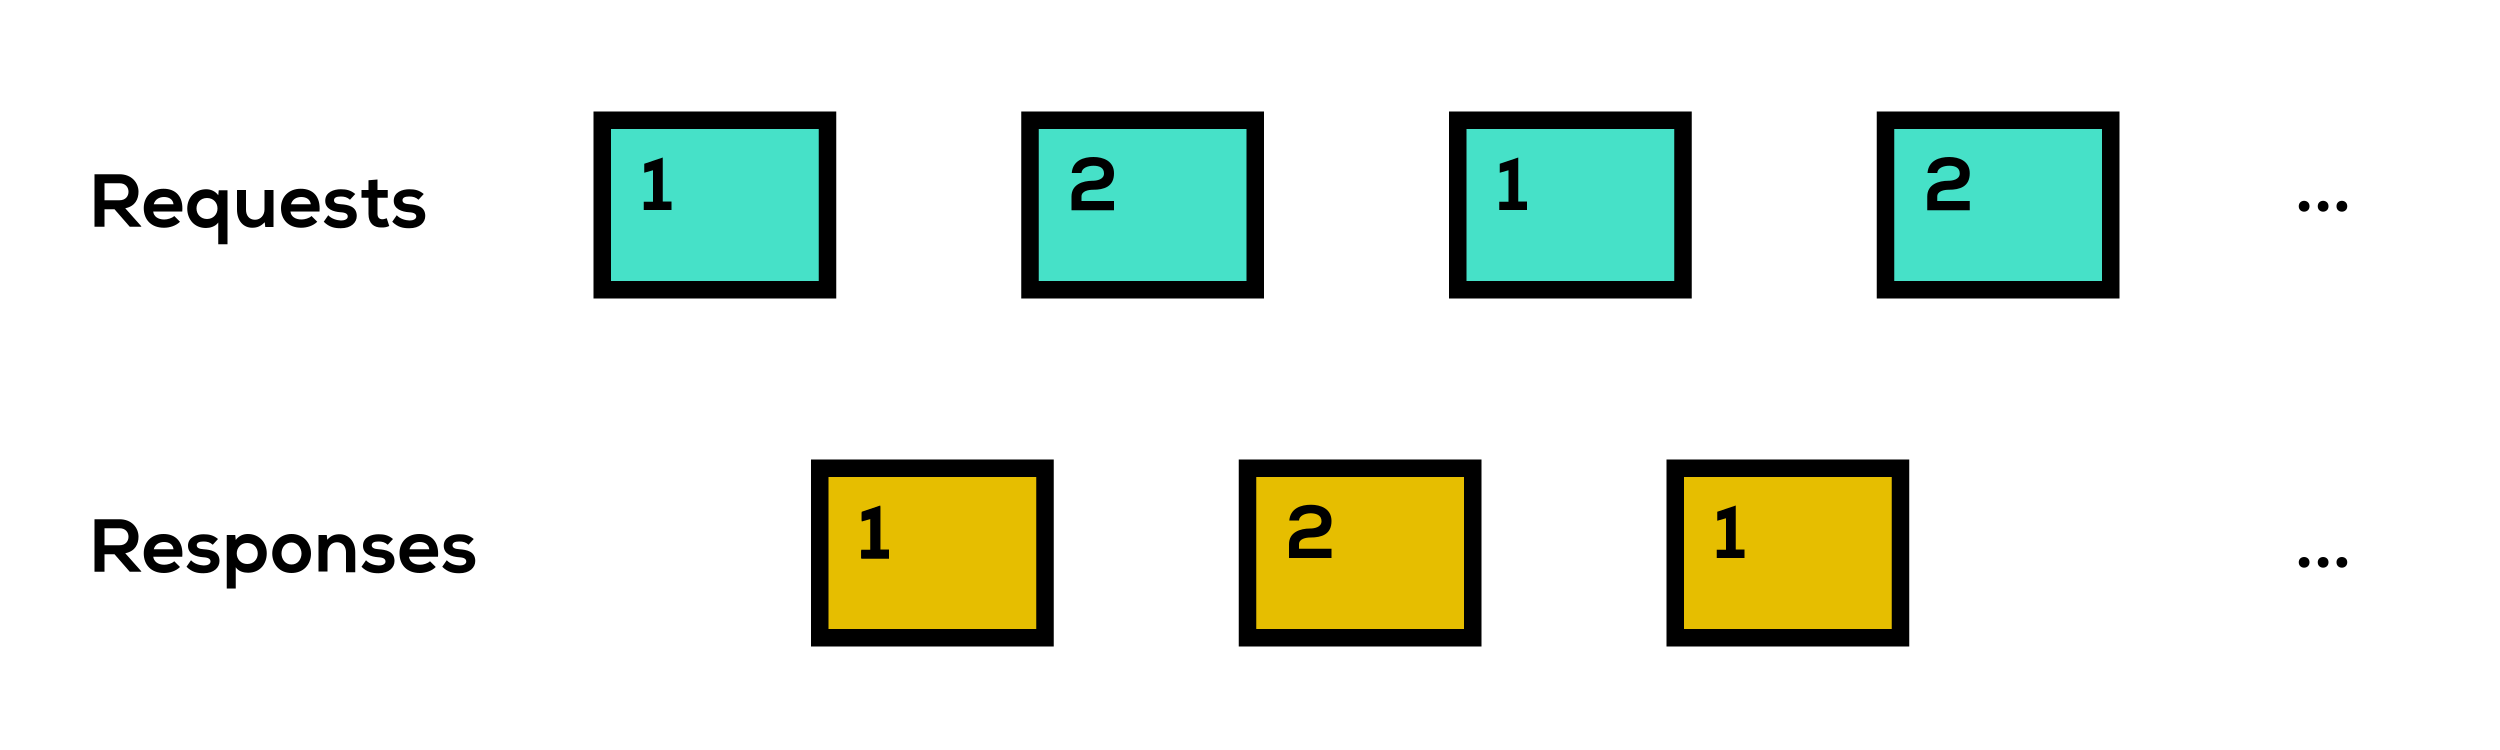 <?xml version="1.0" encoding="utf-8"?>
<!-- Generator: Adobe Illustrator 19.2.1, SVG Export Plug-In . SVG Version: 6.00 Build 0)  -->
<svg version="1.1" xmlns="http://www.w3.org/2000/svg" xmlns:xlink="http://www.w3.org/1999/xlink" x="0px" y="0px"
	 viewBox="0 0 1000 300" style="enable-background:new 0 0 1000 300;" xml:space="preserve">
<style type="text/css">
	.st0{fill:none;}
	.st1{display:none;}
	.st2{display:inline;}
	.st3{fill:#46E1C8;stroke:#000000;stroke-width:7;stroke-miterlimit:10;}
	.st4{fill:#E6BE00;stroke:#000000;stroke-width:7;stroke-miterlimit:10;}
	.st5{fill:none;stroke:#000000;stroke-width:3;stroke-miterlimit:10;}
	.st6{fill:none;stroke:#000000;stroke-width:3;stroke-miterlimit:10;stroke-dasharray:4.829,4.829;}
</style>
<g id="Ebene_1">
	<g>
		<rect x="35.3" y="69.8" class="st0" width="145.6" height="33.3"/>
		<path d="M56.4,90.7h-4.5l-6.1-7h-4v7h-4v-21c3.4,0,6.6,0,10,0c4.9,0,7.6,3.4,7.6,7c0,2.9-1.3,5.8-5.3,6.6l6.4,7.2V90.7z
			 M41.8,73.4v6.7h6c2.5,0,3.6-1.7,3.6-3.4c0-1.7-1.1-3.4-3.6-3.4H41.8z"/>
		<path d="M61.3,84.7c0.2,1.8,1.8,3.1,4.4,3.1c1.3,0,3.1-0.5,4-1.4l2.3,2.3c-1.6,1.6-4.1,2.4-6.4,2.4c-5.1,0-8.1-3.2-8.1-7.9
			c0-4.5,3.1-7.7,7.9-7.7c4.9,0,8,3.1,7.5,9.1H61.3z M69.4,81.7c-0.2-1.9-1.7-2.9-3.8-2.9c-2,0-3.6,1-4.1,2.9H69.4z"/>
		<path d="M87.3,97.5V89c-1.1,1.6-3.3,2.2-4.9,2.2c-4.7,0-7.5-3.5-7.5-7.8c0-4.3,3-7.7,7.6-7.7c1.7,0,3.6,0.7,4.8,2.4l0.2-2H91v21.6
			H87.3z M87,83.4c0-2.3-1.6-4.2-4.2-4.2c-2.6,0-4.2,1.9-4.2,4.2c0,2.3,1.7,4.2,4.2,4.2C85.3,87.6,87,85.7,87,83.4z"/>
		<path d="M98.4,76v7.9c0,2.2,1.2,4,3.6,4c2.3,0,3.8-1.9,3.8-4.1V76h3.6v14.8h-3.3l-0.2-1.9c-1.5,1.5-2.9,2.2-5,2.2
			c-3.5,0-6.1-2.7-6.1-7.3V76H98.4z"/>
		<path d="M116.2,84.7c0.2,1.8,1.8,3.1,4.4,3.1c1.3,0,3.1-0.5,4-1.4l2.3,2.3c-1.6,1.6-4.1,2.4-6.4,2.4c-5.1,0-8.1-3.2-8.1-7.9
			c0-4.5,3.1-7.7,7.9-7.7c4.9,0,8,3.1,7.5,9.1H116.2z M124.3,81.7c-0.2-1.9-1.7-2.9-3.8-2.9c-2,0-3.6,1-4.1,2.9H124.3z"/>
		<path d="M140,79.9c-1.1-1-2.2-1.3-3.7-1.3c-1.8,0-2.7,0.5-2.7,1.5c0,1,0.9,1.5,2.8,1.6c2.8,0.2,6.3,0.8,6.3,4.7
			c0,2.6-2.2,4.9-6.4,4.9c-2.4,0-4.6-0.4-6.8-2.6l1.8-2.6c1.4,1.5,3.4,2,5.1,2.1c1.4,0,2.7-0.5,2.7-1.6c0-1-0.8-1.6-2.9-1.7
			c-2.8-0.2-6.1-1.2-6.1-4.6c0-3.5,3.5-4.6,6.2-4.6c2.3,0,4,0.4,5.8,1.9L140,79.9z"/>
		<path d="M151,71.8V76h4.1v3.1h-4.1v6.5c0,1.4,0.8,2.1,1.9,2.1c0.6,0,1.2-0.2,1.8-0.4l1,3.1c-1.1,0.5-1.9,0.6-3,0.6
			c-3.2,0.1-5.3-1.7-5.3-5.4v-6.5h-2.8V76h2.8v-3.9L151,71.8z"/>
		<path d="M167.4,79.9c-1.1-1-2.2-1.3-3.7-1.3c-1.8,0-2.7,0.5-2.7,1.5c0,1,0.9,1.5,2.8,1.6c2.8,0.2,6.3,0.8,6.3,4.7
			c0,2.6-2.2,4.9-6.4,4.9c-2.4,0-4.6-0.4-6.8-2.6l1.8-2.6c1.4,1.5,3.4,2,5.1,2.1c1.4,0,2.7-0.5,2.7-1.6c0-1-0.8-1.6-2.9-1.7
			c-2.8-0.2-6.1-1.2-6.1-4.6c0-3.5,3.5-4.6,6.2-4.6c2.3,0,4,0.4,5.8,1.9L167.4,79.9z"/>
	</g>
	<g>
		<rect x="35.3" y="207.8" class="st0" width="163.9" height="33.3"/>
		<path d="M56.4,228.7h-4.5l-6.1-7h-4v7h-4v-21c3.4,0,6.6,0,10,0c4.9,0,7.6,3.4,7.6,7c0,2.9-1.3,5.8-5.3,6.6l6.4,7.2V228.7z
			 M41.8,211.4v6.7h6c2.5,0,3.6-1.7,3.6-3.4c0-1.7-1.1-3.4-3.6-3.4H41.8z"/>
		<path d="M61.3,222.7c0.2,1.8,1.8,3.2,4.4,3.2c1.3,0,3.1-0.5,4-1.4l2.3,2.3c-1.6,1.6-4.1,2.4-6.4,2.4c-5.1,0-8.1-3.2-8.1-7.9
			c0-4.5,3.1-7.7,7.9-7.7c4.9,0,8,3.1,7.5,9.1H61.3z M69.4,219.7c-0.2-1.9-1.7-2.9-3.8-2.9c-2,0-3.6,1-4.1,2.9H69.4z"/>
		<path d="M85.1,217.9c-1.1-1-2.2-1.3-3.7-1.3c-1.8,0-2.7,0.5-2.7,1.5c0,1,0.9,1.5,2.8,1.6c2.8,0.2,6.3,0.8,6.3,4.7
			c0,2.6-2.2,4.9-6.4,4.9c-2.4,0-4.6-0.4-6.8-2.6l1.8-2.6c1.4,1.5,3.4,2,5.1,2.1c1.4,0,2.7-0.5,2.7-1.6c0-1-0.8-1.6-2.9-1.7
			c-2.8-0.2-6.1-1.2-6.1-4.6c0-3.5,3.5-4.6,6.2-4.6c2.3,0,4,0.4,5.8,1.9L85.1,217.9z"/>
		<path d="M90.7,235.5V214h3.4l0.2,2c1.2-1.7,3.1-2.4,4.8-2.4c4.6,0,7.6,3.4,7.6,7.7c0,4.3-2.7,7.8-7.5,7.8c-1.6,0-3.8-0.5-4.9-2.2
			v8.5H90.7z M103.1,221.4c0-2.3-1.6-4.2-4.2-4.2c-2.6,0-4.2,1.9-4.2,4.2c0,2.3,1.7,4.2,4.2,4.2
			C101.5,225.6,103.1,223.7,103.1,221.4z"/>
		<path d="M124.4,221.4c0,4.3-2.9,7.8-7.8,7.8c-4.8,0-7.7-3.5-7.7-7.8c0-4.2,3-7.8,7.7-7.8C121.3,213.6,124.4,217.1,124.4,221.4z
			 M112.6,221.4c0,2.2,1.4,4.4,4,4.4s4-2.2,4-4.4c0-2.2-1.6-4.4-4-4.4C114,217,112.6,219.1,112.6,221.4z"/>
		<path d="M138.4,228.7v-7.8c0-2.2-1.3-4-3.6-4c-2.3,0-3.8,1.9-3.8,4.1v7.6h-3.6V214h3.3l0.2,1.9c1.5-1.7,3-2.2,4.9-2.2
			c3.5,0,6.3,2.6,6.3,7.3v7.9H138.4z"/>
		<path d="M155.1,217.9c-1.1-1-2.2-1.3-3.7-1.3c-1.8,0-2.7,0.5-2.7,1.5c0,1,0.9,1.5,2.8,1.6c2.8,0.2,6.3,0.8,6.3,4.7
			c0,2.6-2.2,4.9-6.4,4.9c-2.4,0-4.6-0.4-6.8-2.6l1.8-2.6c1.4,1.5,3.4,2,5.1,2.1c1.4,0,2.7-0.5,2.7-1.6c0-1-0.8-1.6-2.9-1.7
			c-2.8-0.2-6.1-1.2-6.1-4.6c0-3.5,3.5-4.6,6.2-4.6c2.3,0,4,0.4,5.8,1.9L155.1,217.9z"/>
		<path d="M163.6,222.7c0.2,1.8,1.8,3.2,4.4,3.2c1.3,0,3.1-0.5,4-1.4l2.3,2.3c-1.6,1.6-4.1,2.4-6.4,2.4c-5.1,0-8.1-3.2-8.1-7.9
			c0-4.5,3.1-7.7,7.9-7.7c4.9,0,8,3.1,7.5,9.1H163.6z M171.7,219.7c-0.2-1.9-1.7-2.9-3.8-2.9c-2,0-3.6,1-4.1,2.9H171.7z"/>
		<path d="M187.4,217.9c-1-1-2.2-1.3-3.7-1.3c-1.8,0-2.7,0.5-2.7,1.5c0,1,0.9,1.5,2.8,1.6c2.8,0.2,6.3,0.8,6.3,4.7
			c0,2.6-2.2,4.9-6.4,4.9c-2.4,0-4.6-0.4-6.8-2.6l1.8-2.6c1.4,1.5,3.4,2,5.1,2.1c1.4,0,2.7-0.5,2.7-1.6c0-1-0.8-1.6-2.9-1.7
			c-2.8-0.2-6.1-1.2-6.1-4.6c0-3.5,3.5-4.6,6.2-4.6c2.3,0,4,0.4,5.8,1.9L187.4,217.9z"/>
	</g>
</g>
<g id="Ebene_1_Kopie" class="st1">
	<g class="st2">
		<rect x="35.3" y="139.8" class="st0" width="145.6" height="33.3"/>
		<path d="M59.6,160.7h-3.4l-2.6-6.6l-2.2-6.6l-2.2,6.7l-2.6,6.5h-3.4l-7.7-21H40l4.9,15.1l5.1-15.1h2.6l5.2,15.1l4.8-15.1h4.4
			L59.6,160.7z"/>
		<path d="M71.3,139.7c1.1,0,2.2,0.7,2.2,2.1c0,1.4-1.1,2.1-2.2,2.1c-1.1,0-2.2-0.7-2.2-2.1C69.2,140.4,70.3,139.7,71.3,139.7z
			 M73.2,145.9v14.9h-3.7v-14.9H73.2z"/>
		<path d="M80.5,146l0.3,1.7c1.1-1.8,2.7-2.1,4.2-2.1c1.5,0,3,0.6,3.8,1.4l-1.6,3.2c-0.8-0.6-1.4-1-2.6-1c-1.9,0-3.7,1-3.7,3.7v7.8
			h-3.7V146H80.5z"/>
		<path d="M93.2,154.7c0.2,1.8,1.8,3.1,4.4,3.1c1.3,0,3.1-0.5,4-1.4l2.3,2.3c-1.6,1.6-4.1,2.4-6.4,2.4c-5.1,0-8.1-3.2-8.1-7.9
			c0-4.5,3.1-7.7,7.9-7.7c4.9,0,8,3.1,7.5,9.1H93.2z M101.3,151.7c-0.2-1.9-1.7-2.9-3.8-2.9c-2,0-3.6,1-4.1,2.9H101.3z"/>
	</g>
</g>
<g id="Ebene_2" class="st1">
	<g class="st2">
		<rect x="240.9" y="48.1" class="st3" width="253.9" height="67.8"/>
		<g>
			<rect x="255.9" y="63.1" class="st0" width="66.7" height="37.2"/>
			<path d="M257.5,80.7h3.7V68.1l-3.5,1v-3.6l7.4-2.5v17.6h3.5v3.4h-11.1V80.7z"/>
		</g>
	</g>
	<g class="st2">
		<rect x="521.9" y="48.1" class="st3" width="253.9" height="67.8"/>
		<g>
			<rect x="536.9" y="63.1" class="st0" width="66.7" height="37.2"/>
			<path d="M538.6,69.2c0.4-5,4.7-6.4,8.7-6.4c3.9,0,8.2,1.6,8.2,6.5c0,5.4-4,6.6-8.4,6.6c-1.8,0-4.6,0.5-4.6,2.7v1.8h13v3.7h-17
				v-5.5c0-4.8,4.4-6.3,8.5-6.3c1.6,0,4.5-0.5,4.5-2.9c0-2.3-1.8-3.1-4.2-3.1c-2.3,0-4.7,0.9-4.8,2.9H538.6z"/>
		</g>
	</g>
	<g class="st2">
		<rect x="240.9" y="187.6" class="st4" width="253.9" height="67.8"/>
		<g>
			<rect x="255.9" y="202.6" class="st0" width="66.7" height="37.2"/>
			<path d="M257.5,220.2h3.7v-12.6l-3.5,1V205l7.4-2.5v17.6h3.5v3.4h-11.1V220.2z"/>
		</g>
	</g>
	<g class="st2">
		<rect x="521.9" y="187.6" class="st4" width="253.9" height="67.8"/>
		<g>
			<rect x="536.9" y="202.6" class="st0" width="66.7" height="37.2"/>
			<path d="M538.6,208.6c0.4-5,4.7-6.4,8.7-6.4c3.9,0,8.2,1.6,8.2,6.5c0,5.4-4,6.6-8.4,6.6c-1.8,0-4.6,0.5-4.6,2.7v1.8h13v3.7h-17
				V218c0-4.8,4.4-6.3,8.5-6.3c1.6,0,4.5-0.5,4.5-2.9c0-2.3-1.8-3.1-4.2-3.1c-2.3,0-4.7,0.9-4.8,2.9H538.6z"/>
		</g>
	</g>
	<g class="st2">
		<rect x="799.9" y="63.4" class="st0" width="66.7" height="37.2"/>
		<path d="M805.8,82.5c0,2.9-4.3,2.9-4.3,0C801.5,79.6,805.8,79.6,805.8,82.5z"/>
		<path d="M813.4,82.5c0,2.9-4.3,2.9-4.3,0C809.1,79.6,813.4,79.6,813.4,82.5z"/>
		<path d="M820.9,82.5c0,2.9-4.3,2.9-4.3,0C816.6,79.6,820.9,79.6,820.9,82.5z"/>
	</g>
	<g class="st2">
		<rect x="799.9" y="202.8" class="st0" width="66.7" height="37.2"/>
		<path d="M805.8,221.9c0,2.9-4.3,2.9-4.3,0C801.5,219.1,805.8,219.1,805.8,221.9z"/>
		<path d="M813.4,221.9c0,2.9-4.3,2.9-4.3,0C809.1,219.1,813.4,219.1,813.4,221.9z"/>
		<path d="M820.9,221.9c0,2.9-4.3,2.9-4.3,0C816.6,219.1,820.9,219.1,820.9,221.9z"/>
	</g>
</g>
<g id="Ebene_2_Kopie" class="st1">
	<g class="st2">
		<rect x="240.9" y="48.1" class="st3" width="253.9" height="67.8"/>
		<g>
			<rect x="255.9" y="63.1" class="st0" width="66.7" height="37.2"/>
			<path d="M257.5,80.7h3.7V68.1l-3.5,1v-3.6l7.4-2.5v17.6h3.5v3.4h-11.1V80.7z"/>
		</g>
	</g>
	<g class="st2">
		<rect x="521.9" y="48.1" class="st3" width="253.9" height="67.8"/>
		<g>
			<rect x="536.9" y="63.1" class="st0" width="66.7" height="37.2"/>
			<path d="M538.6,69.2c0.4-5,4.7-6.4,8.7-6.4c3.9,0,8.2,1.6,8.2,6.5c0,5.4-4,6.6-8.4,6.6c-1.8,0-4.6,0.5-4.6,2.7v1.8h13v3.7h-17
				v-5.5c0-4.8,4.4-6.3,8.5-6.3c1.6,0,4.5-0.5,4.5-2.9c0-2.3-1.8-3.1-4.2-3.1c-2.3,0-4.7,0.9-4.8,2.9H538.6z"/>
		</g>
	</g>
	<g class="st2">
		<rect x="240.9" y="187.6" class="st4" width="253.9" height="67.8"/>
		<g>
			<rect x="255.9" y="202.6" class="st0" width="66.7" height="37.2"/>
			<path d="M257.5,220.2h3.7v-12.6l-3.5,1V205l7.4-2.5v17.6h3.5v3.4h-11.1V220.2z"/>
		</g>
	</g>
	<g class="st2">
		<rect x="521.9" y="187.6" class="st4" width="253.9" height="67.8"/>
		<g>
			<rect x="536.9" y="202.6" class="st0" width="66.7" height="37.2"/>
			<path d="M538.6,208.6c0.4-5,4.7-6.4,8.7-6.4c3.9,0,8.2,1.6,8.2,6.5c0,5.4-4,6.6-8.4,6.6c-1.8,0-4.6,0.5-4.6,2.7v1.8h13v3.7h-17
				V218c0-4.8,4.4-6.3,8.5-6.3c1.6,0,4.5-0.5,4.5-2.9c0-2.3-1.8-3.1-4.2-3.1c-2.3,0-4.7,0.9-4.8,2.9H538.6z"/>
		</g>
	</g>
	<g class="st2">
		<rect x="799.9" y="63.4" class="st0" width="66.7" height="37.2"/>
		<path d="M805.8,82.5c0,2.9-4.3,2.9-4.3,0C801.5,79.6,805.8,79.6,805.8,82.5z"/>
		<path d="M813.4,82.5c0,2.9-4.3,2.9-4.3,0C809.1,79.6,813.4,79.6,813.4,82.5z"/>
		<path d="M820.9,82.5c0,2.9-4.3,2.9-4.3,0C816.6,79.6,820.9,79.6,820.9,82.5z"/>
	</g>
	<g class="st2">
		<rect x="799.9" y="202.8" class="st0" width="66.7" height="37.2"/>
		<path d="M805.8,221.9c0,2.9-4.3,2.9-4.3,0C801.5,219.1,805.8,219.1,805.8,221.9z"/>
		<path d="M813.4,221.9c0,2.9-4.3,2.9-4.3,0C809.1,219.1,813.4,219.1,813.4,221.9z"/>
		<path d="M820.9,221.9c0,2.9-4.3,2.9-4.3,0C816.6,219.1,820.9,219.1,820.9,221.9z"/>
	</g>
	<g class="st2">
		<g>
			<line class="st5" x1="331" y1="48.1" x2="331" y2="50.6"/>
			<line class="st6" x1="331" y1="55.4" x2="331" y2="111"/>
			<line class="st5" x1="331" y1="113.4" x2="331" y2="115.9"/>
		</g>
	</g>
	<g class="st2">
		<g>
			<line class="st5" x1="412" y1="48.1" x2="412" y2="50.6"/>
			<line class="st6" x1="412" y1="55.4" x2="412" y2="111"/>
			<line class="st5" x1="412" y1="113.4" x2="412" y2="115.9"/>
		</g>
	</g>
	<g class="st2">
		<g>
			<line class="st5" x1="606.9" y1="48.1" x2="606.9" y2="50.6"/>
			<line class="st6" x1="606.9" y1="55.4" x2="606.9" y2="111"/>
			<line class="st5" x1="606.9" y1="113.4" x2="606.9" y2="115.9"/>
		</g>
	</g>
	<g class="st2">
		<g>
			<line class="st5" x1="687.9" y1="48.1" x2="687.9" y2="50.6"/>
			<line class="st6" x1="687.9" y1="55.4" x2="687.9" y2="111"/>
			<line class="st5" x1="687.9" y1="113.4" x2="687.9" y2="115.9"/>
		</g>
	</g>
	<g class="st2">
		<g>
			<line class="st5" x1="331" y1="190.6" x2="331" y2="193.1"/>
			<line class="st6" x1="331" y1="197.9" x2="331" y2="253.4"/>
			<line class="st5" x1="331" y1="255.8" x2="331" y2="258.3"/>
		</g>
	</g>
	<g class="st2">
		<g>
			<line class="st5" x1="412" y1="190.6" x2="412" y2="193.1"/>
			<line class="st6" x1="412" y1="197.9" x2="412" y2="253.4"/>
			<line class="st5" x1="412" y1="255.8" x2="412" y2="258.3"/>
		</g>
	</g>
	<g class="st2">
		<g>
			<line class="st5" x1="606.9" y1="190.6" x2="606.9" y2="193.1"/>
			<line class="st6" x1="606.9" y1="197.9" x2="606.9" y2="253.4"/>
			<line class="st5" x1="606.9" y1="255.8" x2="606.9" y2="258.3"/>
		</g>
	</g>
	<g class="st2">
		<g>
			<line class="st5" x1="687.9" y1="190.6" x2="687.9" y2="193.1"/>
			<line class="st6" x1="687.9" y1="197.9" x2="687.9" y2="253.4"/>
			<line class="st5" x1="687.9" y1="255.8" x2="687.9" y2="258.3"/>
		</g>
	</g>
</g>
<g id="Ebene_2_Kopie_Kopie">
	<g>
		<rect x="240.9" y="48.1" class="st3" width="90.1" height="67.8"/>
		<g>
			<rect x="255.9" y="63.1" class="st0" width="66.7" height="37.2"/>
			<path d="M257.5,80.7h3.7V68.1l-3.5,1v-3.6l7.4-2.5v17.6h3.5v3.4h-11.1V80.7z"/>
		</g>
	</g>
	<g>
		<rect x="412" y="48.1" class="st3" width="90.1" height="67.8"/>
		<g>
			<rect x="427" y="63.1" class="st0" width="66.7" height="37.2"/>
			<path d="M428.7,69.2c0.4-5,4.7-6.4,8.7-6.4c3.9,0,8.2,1.6,8.2,6.5c0,5.4-4,6.6-8.4,6.6c-1.8,0-4.6,0.5-4.6,2.7v1.8h13v3.7h-17
				v-5.5c0-4.8,4.4-6.3,8.5-6.3c1.6,0,4.5-0.5,4.5-2.9c0-2.3-1.8-3.1-4.2-3.1c-2.3,0-4.7,0.9-4.8,2.9H428.7z"/>
		</g>
	</g>
	<g>
		<rect x="583.1" y="48.1" class="st3" width="90.1" height="67.8"/>
		<g>
			<rect x="598.1" y="63.1" class="st0" width="66.7" height="37.2"/>
			<path d="M599.7,80.7h3.7V68.1l-3.5,1v-3.6l7.4-2.5v17.6h3.5v3.4h-11.1V80.7z"/>
		</g>
	</g>
	<g>
		<rect x="754.2" y="48.1" class="st3" width="90.1" height="67.8"/>
		<g>
			<rect x="769.2" y="63.1" class="st0" width="66.7" height="37.2"/>
			<path d="M771,69.2c0.4-5,4.7-6.4,8.7-6.4c3.9,0,8.2,1.6,8.2,6.5c0,5.4-4,6.6-8.4,6.6c-1.8,0-4.6,0.5-4.6,2.7v1.8h13v3.7h-17v-5.5
				c0-4.8,4.4-6.3,8.5-6.3c1.6,0,4.5-0.5,4.5-2.9c0-2.3-1.8-3.1-4.2-3.1c-2.3,0-4.7,0.9-4.8,2.9H771z"/>
		</g>
	</g>
	<g>
		<rect x="327.9" y="187.3" class="st4" width="90.1" height="67.8"/>
		<g>
			<rect x="342.9" y="202.3" class="st0" width="66.7" height="37.2"/>
			<path d="M344.5,219.9h3.7v-12.6l-3.5,1v-3.6l7.4-2.5v17.6h3.5v3.4h-11.1V219.9z"/>
		</g>
	</g>
	<g>
		<rect x="499" y="187.3" class="st4" width="90.1" height="67.8"/>
		<g>
			<rect x="514" y="202.3" class="st0" width="66.7" height="37.2"/>
			<path d="M515.7,208.3c0.4-5,4.7-6.4,8.7-6.4c3.9,0,8.2,1.6,8.2,6.5c0,5.4-4,6.6-8.4,6.6c-1.8,0-4.6,0.5-4.6,2.7v1.8h13v3.7h-17
				v-5.5c0-4.8,4.4-6.3,8.5-6.3c1.6,0,4.5-0.5,4.5-2.9c0-2.3-1.8-3.1-4.2-3.2c-2.3,0-4.7,0.9-4.8,2.9H515.7z"/>
		</g>
	</g>
	<g>
		<rect x="670.1" y="187.3" class="st4" width="90.1" height="67.8"/>
		<g>
			<rect x="685.1" y="202.3" class="st0" width="66.7" height="37.2"/>
			<path d="M686.7,219.9h3.7v-12.6l-3.5,1v-3.6l7.4-2.5v17.6h3.5v3.4h-11.1V219.9z"/>
		</g>
	</g>
	<g>
		<g>
			<rect x="342.9" y="202.6" class="st0" width="66.7" height="37.2"/>
			<path d="M344.5,220.2h3.7v-12.6l-3.5,1V205l7.4-2.5v17.6h3.5v3.4h-11.1V220.2z"/>
		</g>
	</g>
	<g>
		<rect x="917.9" y="63.4" class="st0" width="66.7" height="37.2"/>
		<path d="M923.8,82.5c0,2.9-4.3,2.9-4.3,0C919.5,79.6,923.8,79.6,923.8,82.5z"/>
		<path d="M931.4,82.5c0,2.9-4.3,2.9-4.3,0C927.1,79.6,931.4,79.6,931.4,82.5z"/>
		<path d="M938.9,82.5c0,2.9-4.3,2.9-4.3,0C934.6,79.6,938.9,79.6,938.9,82.5z"/>
	</g>
	<g>
		<rect x="917.9" y="205.8" class="st0" width="66.7" height="37.2"/>
		<path d="M923.8,224.9c0,2.9-4.3,2.9-4.3,0C919.5,222.1,923.8,222.1,923.8,224.9z"/>
		<path d="M931.4,224.9c0,2.9-4.3,2.9-4.3,0C927.1,222.1,931.4,222.1,931.4,224.9z"/>
		<path d="M938.9,224.9c0,2.9-4.3,2.9-4.3,0C934.6,222.1,938.9,222.1,938.9,224.9z"/>
	</g>
	<g>
		<g>
			<line class="st5" x1="418" y1="190.6" x2="418" y2="193.1"/>
			<line class="st6" x1="418" y1="197.9" x2="418" y2="253.4"/>
			<line class="st5" x1="418" y1="255.8" x2="418" y2="258.3"/>
		</g>
	</g>
	<g>
		<g>
			<line class="st5" x1="499" y1="190.6" x2="499" y2="193.1"/>
			<line class="st6" x1="499" y1="197.9" x2="499" y2="253.4"/>
			<line class="st5" x1="499" y1="255.8" x2="499" y2="258.3"/>
		</g>
	</g>
</g>
<g id="Ebene_2_Kopie_Kopie_Kopie" class="st1">
	<g class="st2">
		<rect x="236.9" y="116.1" class="st3" width="90.1" height="67.8"/>
		<g>
			<rect x="251.9" y="131.1" class="st0" width="66.7" height="37.2"/>
			<path d="M253.5,148.7h3.7v-12.6l-3.5,1v-3.6l7.4-2.5v17.6h3.5v3.4h-11.1V148.7z"/>
		</g>
	</g>
	<g class="st2">
		<rect x="415" y="116.1" class="st3" width="90.1" height="67.8"/>
		<g>
			<rect x="430" y="131.1" class="st0" width="66.7" height="37.2"/>
			<path d="M431.7,137.2c0.4-5,4.7-6.4,8.7-6.4c3.9,0,8.2,1.6,8.2,6.5c0,5.4-4,6.6-8.4,6.6c-1.8,0-4.6,0.5-4.6,2.7v1.8h13v3.7h-17
				v-5.5c0-4.8,4.4-6.3,8.5-6.3c1.6,0,4.5-0.5,4.5-2.9c0-2.3-1.8-3.1-4.2-3.1c-2.3,0-4.7,0.9-4.8,2.9H431.7z"/>
		</g>
	</g>
	<g class="st2">
		<rect x="593.1" y="116.1" class="st3" width="90.1" height="67.8"/>
		<g>
			<rect x="608.1" y="131.1" class="st0" width="66.7" height="37.2"/>
			<path d="M609.7,148.7h3.7v-12.6l-3.5,1v-3.6l7.4-2.5v17.6h3.5v3.4h-11.1V148.7z"/>
		</g>
	</g>
	<g class="st2">
		<rect x="771.2" y="116" class="st3" width="90.1" height="67.8"/>
		<g>
			<rect x="786.2" y="131" class="st0" width="66.7" height="37.2"/>
			<path d="M788,137.1c0.4-5,4.7-6.4,8.7-6.4c3.9,0,8.2,1.6,8.2,6.5c0,5.4-4,6.6-8.4,6.6c-1.8,0-4.6,0.5-4.6,2.7v1.8h13v3.7h-17
				v-5.5c0-4.8,4.4-6.3,8.5-6.3c1.6,0,4.5-0.5,4.5-2.9c0-2.3-1.8-3.1-4.2-3.1c-2.3,0-4.7,0.9-4.8,2.9H788z"/>
		</g>
	</g>
	<g class="st2">
		<rect x="325.9" y="116.3" class="st4" width="90.1" height="67.8"/>
		<g>
			<rect x="340.9" y="131.3" class="st0" width="66.7" height="37.2"/>
			<path d="M342.5,148.9h3.7v-12.6l-3.5,1v-3.6l7.4-2.5v17.6h3.5v3.4h-11.1V148.9z"/>
		</g>
	</g>
	<g class="st2">
		<rect x="504" y="116.3" class="st4" width="90.1" height="67.8"/>
		<g>
			<rect x="519" y="131.3" class="st0" width="66.7" height="37.2"/>
			<path d="M520.7,137.3c0.4-5,4.7-6.4,8.7-6.4c3.9,0,8.2,1.6,8.2,6.5c0,5.4-4,6.6-8.4,6.6c-1.8,0-4.6,0.5-4.6,2.7v1.8h13v3.7h-17
				v-5.5c0-4.8,4.4-6.3,8.5-6.3c1.6,0,4.5-0.5,4.5-2.9c0-2.3-1.8-3.1-4.2-3.1c-2.3,0-4.7,0.9-4.8,2.9H520.7z"/>
		</g>
	</g>
	<g class="st2">
		<rect x="682.1" y="115.8" class="st4" width="90.1" height="67.8"/>
		<g>
			<rect x="697.1" y="130.8" class="st0" width="66.7" height="37.2"/>
			<path d="M698.7,148.4h3.7v-12.6l-3.5,1v-3.6l7.4-2.5v17.6h3.5v3.4h-11.1V148.4z"/>
		</g>
	</g>
	<g class="st2">
		<rect x="917.9" y="133.4" class="st0" width="66.7" height="37.2"/>
		<path d="M923.8,152.5c0,2.8-4.3,2.8-4.3,0S923.8,149.6,923.8,152.5z"/>
		<path d="M931.4,152.5c0,2.8-4.3,2.8-4.3,0S931.4,149.6,931.4,152.5z"/>
		<path d="M938.9,152.5c0,2.8-4.3,2.8-4.3,0S938.9,149.6,938.9,152.5z"/>
	</g>
</g>
</svg>
